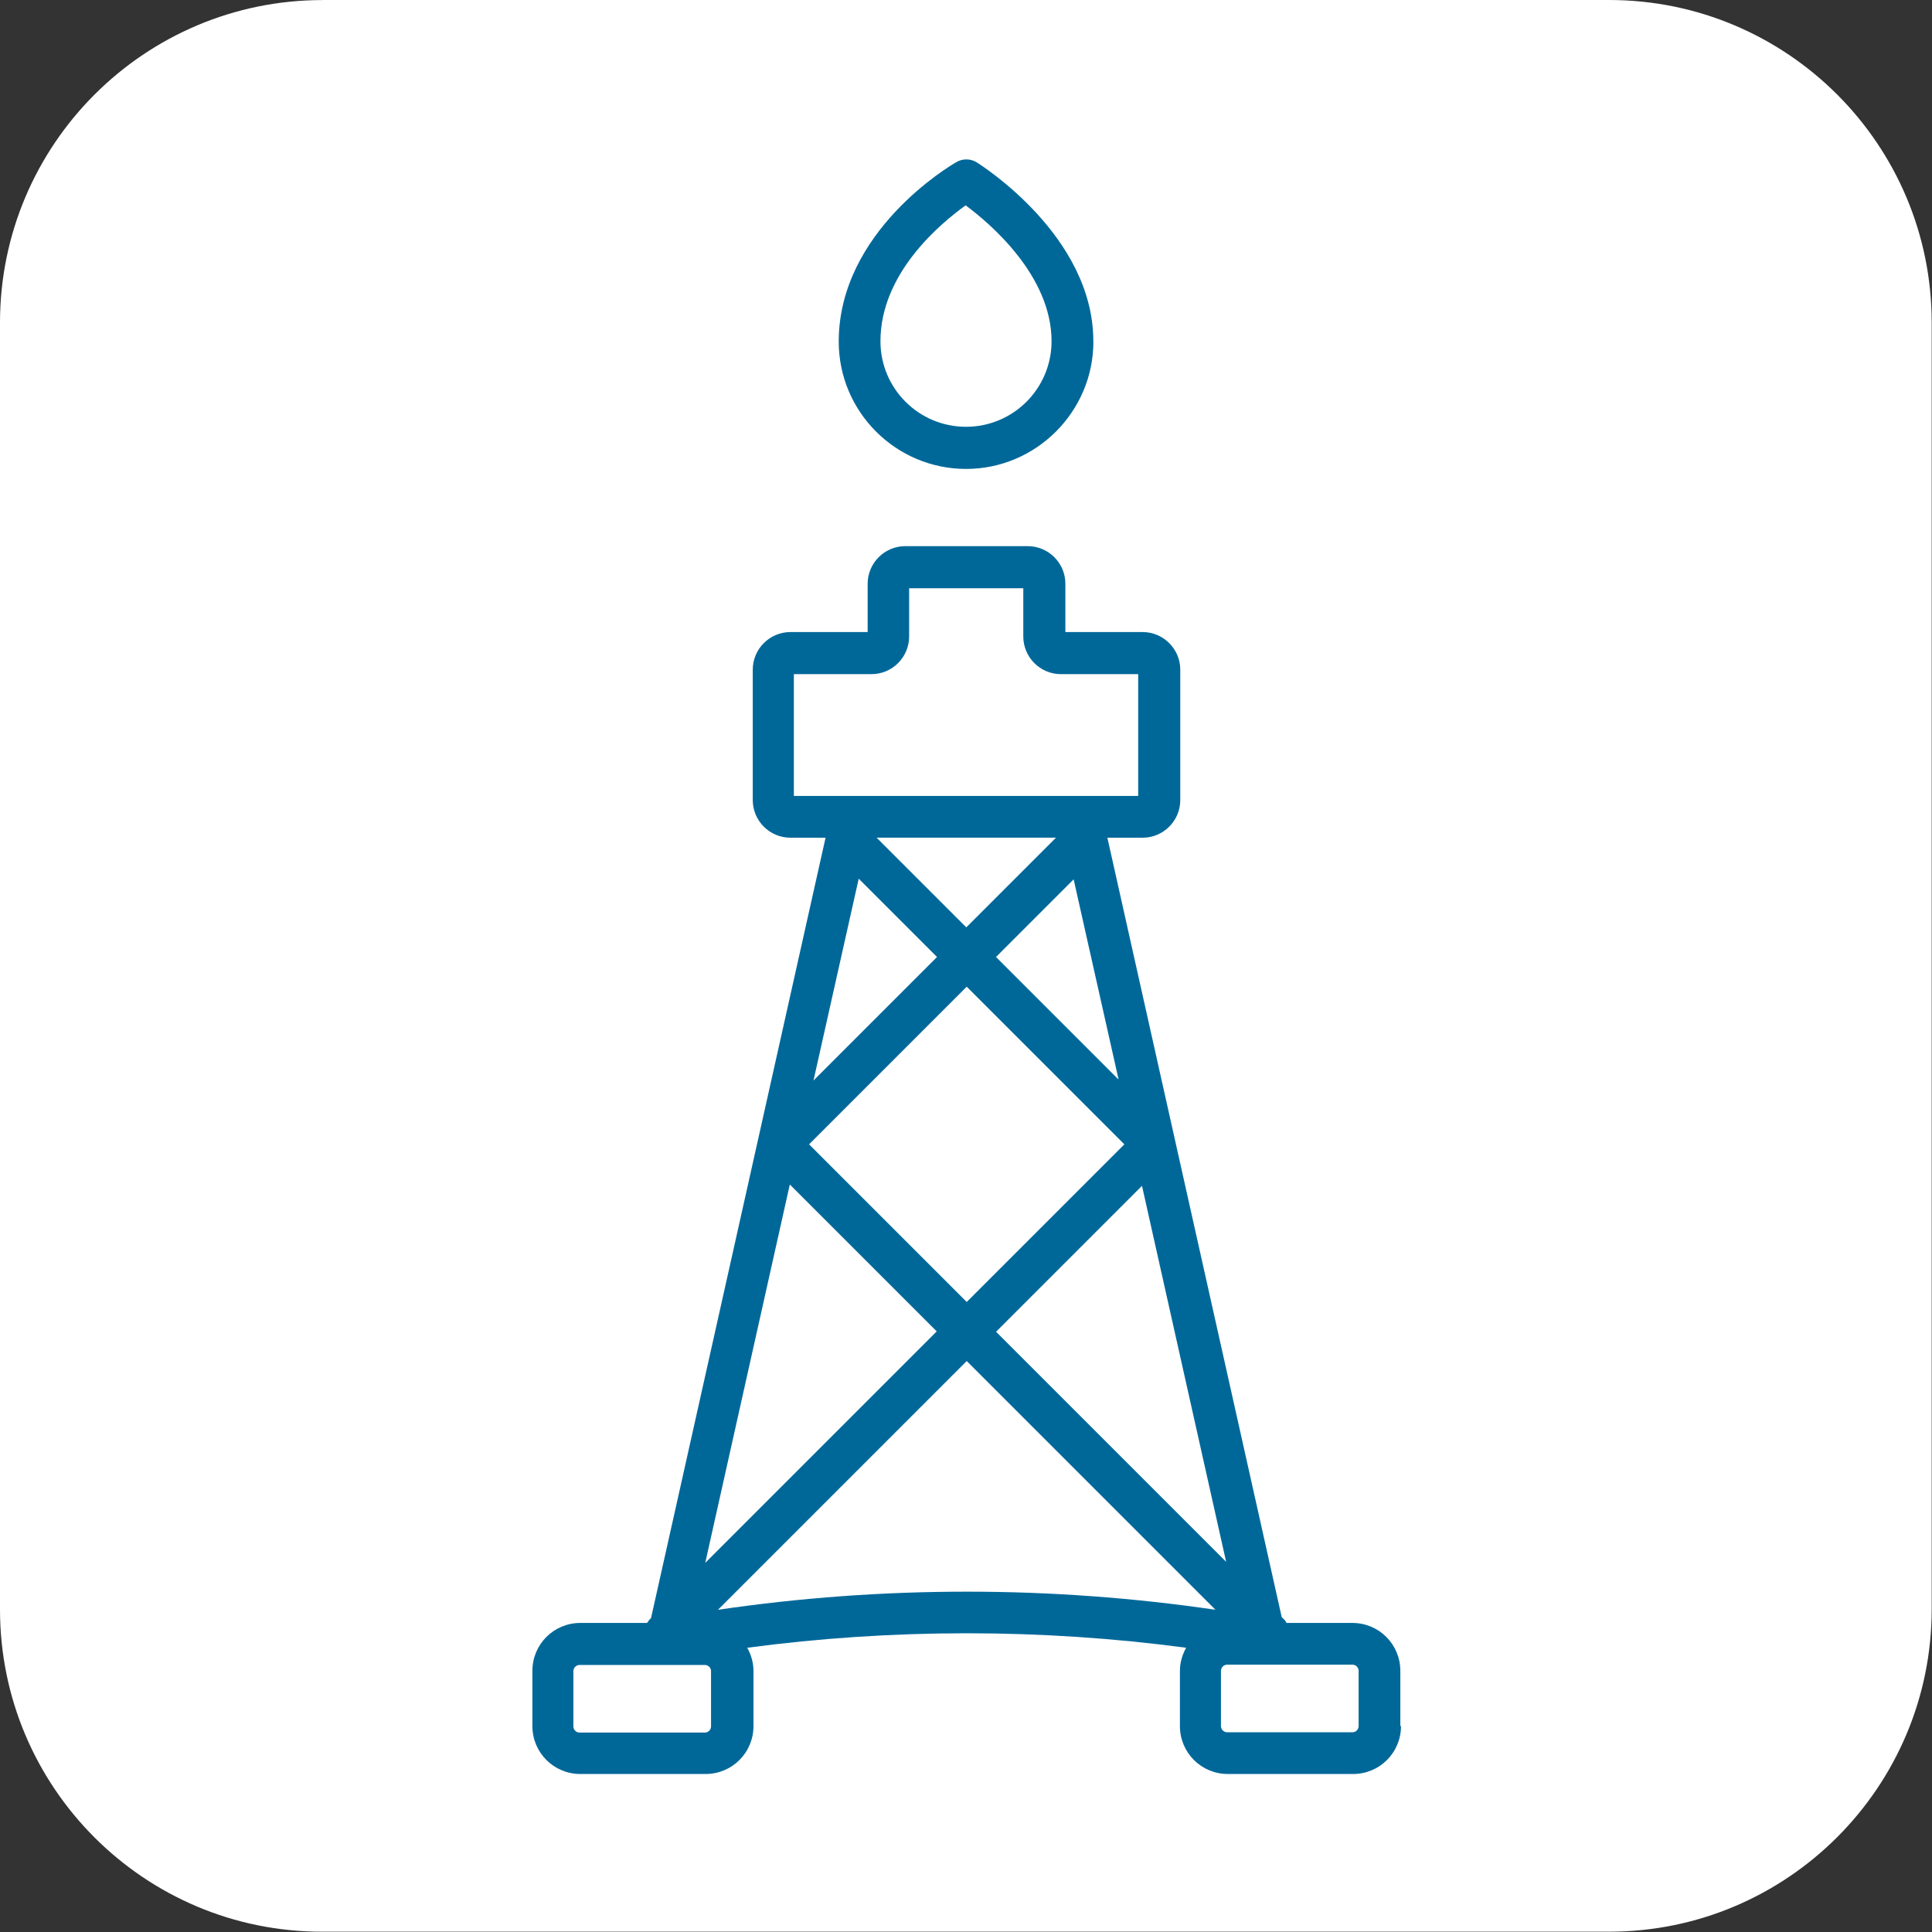 <!-- Generated by IcoMoon.io -->
<svg version="1.1" xmlns="http://www.w3.org/2000/svg" width="32" height="32" viewBox="0 0 32 32">
<rect x="0" y="0" width="32" height="32" fill="#333333" stroke="none"/>
<path fill="#fff" d="M5.343 0h21.309c2.949 0 5.343 2.394 5.343 5.343v21.309c0 2.949-2.394 5.343-5.343 5.343h-21.309c-2.949 0.006-5.343-2.389-5.343-5.337v-21.314c0-2.949 2.394-5.343 5.343-5.343z"></path>
<path fill="#006899" d="M17.417 5.652c0 0.783-0.634 1.417-1.417 1.417s-1.417-0.634-1.417-1.417c0-1.131 1-1.954 1.411-2.251 0.417 0.309 1.423 1.171 1.423 2.251zM18.109 5.652c0-1.743-1.851-2.909-1.926-2.96-0.109-0.069-0.246-0.069-0.354 0-0.080 0.046-1.937 1.137-1.937 2.966 0 1.166 0.949 2.109 2.109 2.109s2.109-0.949 2.109-2.109zM22.503 28.589c0 0.057-0.046 0.103-0.103 0.103h-2.074c-0.057 0-0.103-0.046-0.103-0.103v-0.914c0-0.057 0.046-0.103 0.103-0.103h2.074c0.057 0 0.103 0.046 0.103 0.103v0.914zM20.309 25.869l-3.811-3.811 2.417-2.417 1.394 6.229zM18.623 18.954l-2.611 2.611-2.611-2.611 2.611-2.611 2.611 2.611zM18.52 17.874l-2.023-2.023 1.286-1.286 0.743 3.309h-0.006zM18.246 13.183h-5.097v-2.017h1.286c0.343 0 0.623-0.28 0.623-0.623v-0.8h1.891v0.8c0 0.343 0.28 0.623 0.623 0.623h1.28v2.017h-0.606zM14.52 13.874h2.971l-1.486 1.486-1.486-1.486zM14.223 14.554l1.297 1.297-2.046 2.046 0.749-3.343zM13.086 19.623l2.429 2.429-3.834 3.834 1.4-6.263h0.006zM11.674 27.577c0.057 0 0.103 0.046 0.103 0.103v0.914c0 0.057-0.046 0.103-0.103 0.103h-2.074c-0.057 0-0.103-0.046-0.103-0.103v-0.914c0-0.057 0.046-0.103 0.103-0.103h2.074zM11.892 26.663l4.12-4.12 4.12 4.12c-2.72-0.4-5.52-0.4-8.24 0zM23.194 28.589v-0.914c0-0.44-0.354-0.794-0.794-0.794h-1.091c0 0-0.017-0.034-0.029-0.046l-0.051-0.051-2.886-12.903c0 0 0 0 0-0.006h0.583c0.343 0 0.623-0.28 0.623-0.623v-2.16c0-0.343-0.28-0.623-0.623-0.623h-1.28v-0.8c0-0.343-0.28-0.623-0.623-0.623h-2.029c-0.343 0-0.623 0.28-0.623 0.623v0.8h-1.28c-0.343 0-0.623 0.28-0.623 0.623v2.16c0 0.343 0.28 0.623 0.623 0.623h0.583l-2.891 12.926-0.034 0.034c0 0-0.017 0.034-0.034 0.046h-1.103c-0.44 0-0.794 0.354-0.794 0.794v0.914c0 0.44 0.354 0.794 0.794 0.794h2.074c0.44 0 0.794-0.354 0.794-0.794v-0.914c0-0.137-0.040-0.269-0.103-0.383 2.4-0.32 4.869-0.32 7.269 0-0.063 0.114-0.103 0.246-0.103 0.383v0.914c0 0.44 0.354 0.794 0.794 0.794h2.074c0.44 0 0.794-0.354 0.794-0.794z"></path>
</svg>
